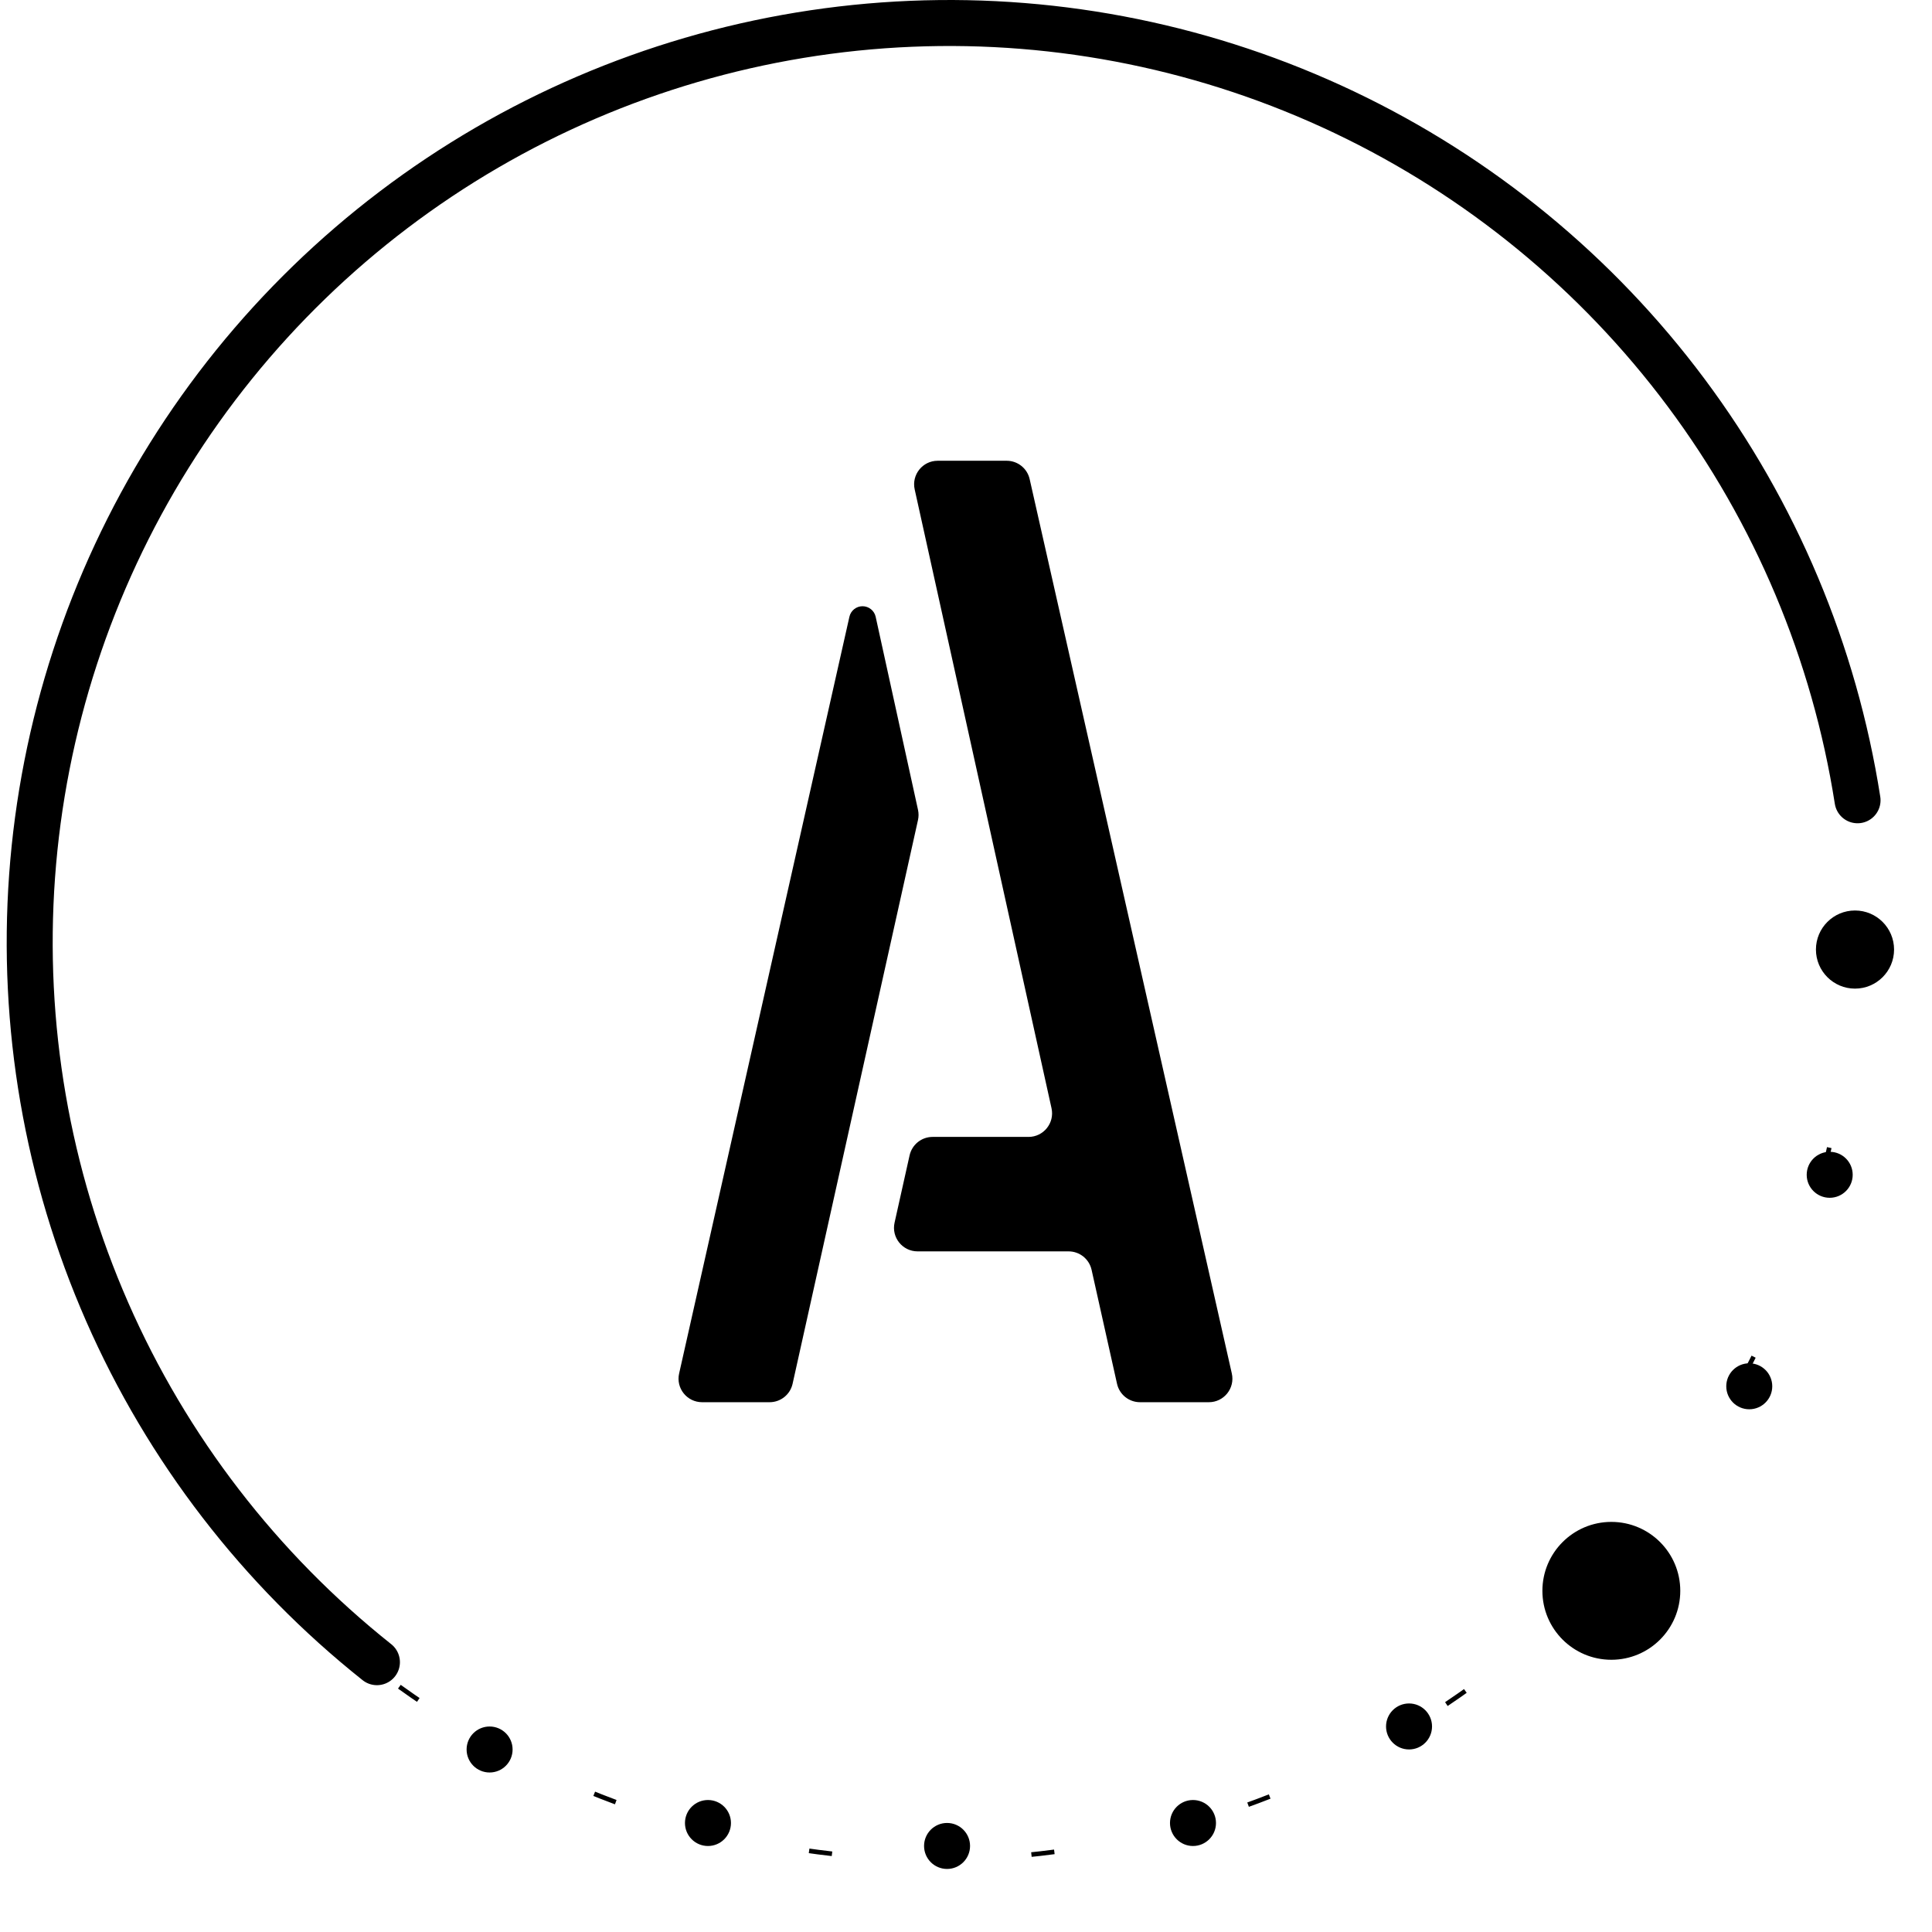 <svg width="41" height="41" viewBox="0 0 41 41" fill="none" xmlns="http://www.w3.org/2000/svg">
<path d="M39.42 16.983C38.929 13.847 37.681 10.878 35.782 8.333C33.884 5.789 31.394 3.746 28.527 2.382C25.661 1.018 22.505 0.373 19.333 0.505C16.162 0.637 13.07 1.54 10.326 3.137C7.583 4.734 5.27 6.977 3.59 9.67C1.909 12.363 0.911 15.425 0.681 18.591C0.452 21.758 0.999 24.932 2.274 27.839C3.549 30.746 5.515 33.298 7.999 35.274" stroke="black" stroke-width="0.976" stroke-linecap="round"/>
<circle cx="19.85" cy="20.001" r="19.463" transform="rotate(-1 19.85 20.001)" stroke="black" stroke-width="0.098" stroke-linejoin="round" stroke-dasharray="0.49 4.24"/>
<circle cx="34.195" cy="33.76" r="1.463" fill="black"/>
<circle cx="39.366" cy="20.151" r="0.829" fill="black"/>
<circle cx="38.829" cy="24.931" r="0.488" fill="black"/>
<circle cx="37.122" cy="29.419" r="0.488" fill="black"/>
<circle cx="29.902" cy="36.638" r="0.488" fill="black"/>
<circle cx="10.39" cy="37.127" r="0.488" fill="black"/>
<circle cx="25.317" cy="38.687" r="0.488" fill="black"/>
<circle cx="20.098" cy="39.174" r="0.488" fill="black"/>
<circle cx="15.024" cy="38.687" r="0.488" fill="black"/>
<path d="M14.9 29.757C14.579 29.757 14.341 29.46 14.412 29.148L18.026 13.088C18.055 12.958 18.171 12.865 18.304 12.865C18.438 12.865 18.554 12.958 18.583 13.089L19.482 17.188C19.497 17.259 19.497 17.332 19.481 17.403L16.82 29.366C16.769 29.595 16.566 29.757 16.332 29.757H14.9ZM19.472 26.556C19.152 26.556 18.914 26.259 18.984 25.947L19.303 24.518C19.355 24.289 19.557 24.127 19.791 24.127H21.827C22.146 24.127 22.384 23.831 22.315 23.519L19.411 10.386C19.342 10.074 19.579 9.778 19.899 9.778H21.364C21.597 9.778 21.8 9.94 21.851 10.168L26.141 29.147C26.212 29.46 25.974 29.757 25.654 29.757H24.193C23.959 29.757 23.756 29.595 23.705 29.366L23.165 26.947C23.114 26.719 22.912 26.556 22.677 26.556H19.472Z" fill="black"/>
</svg>
